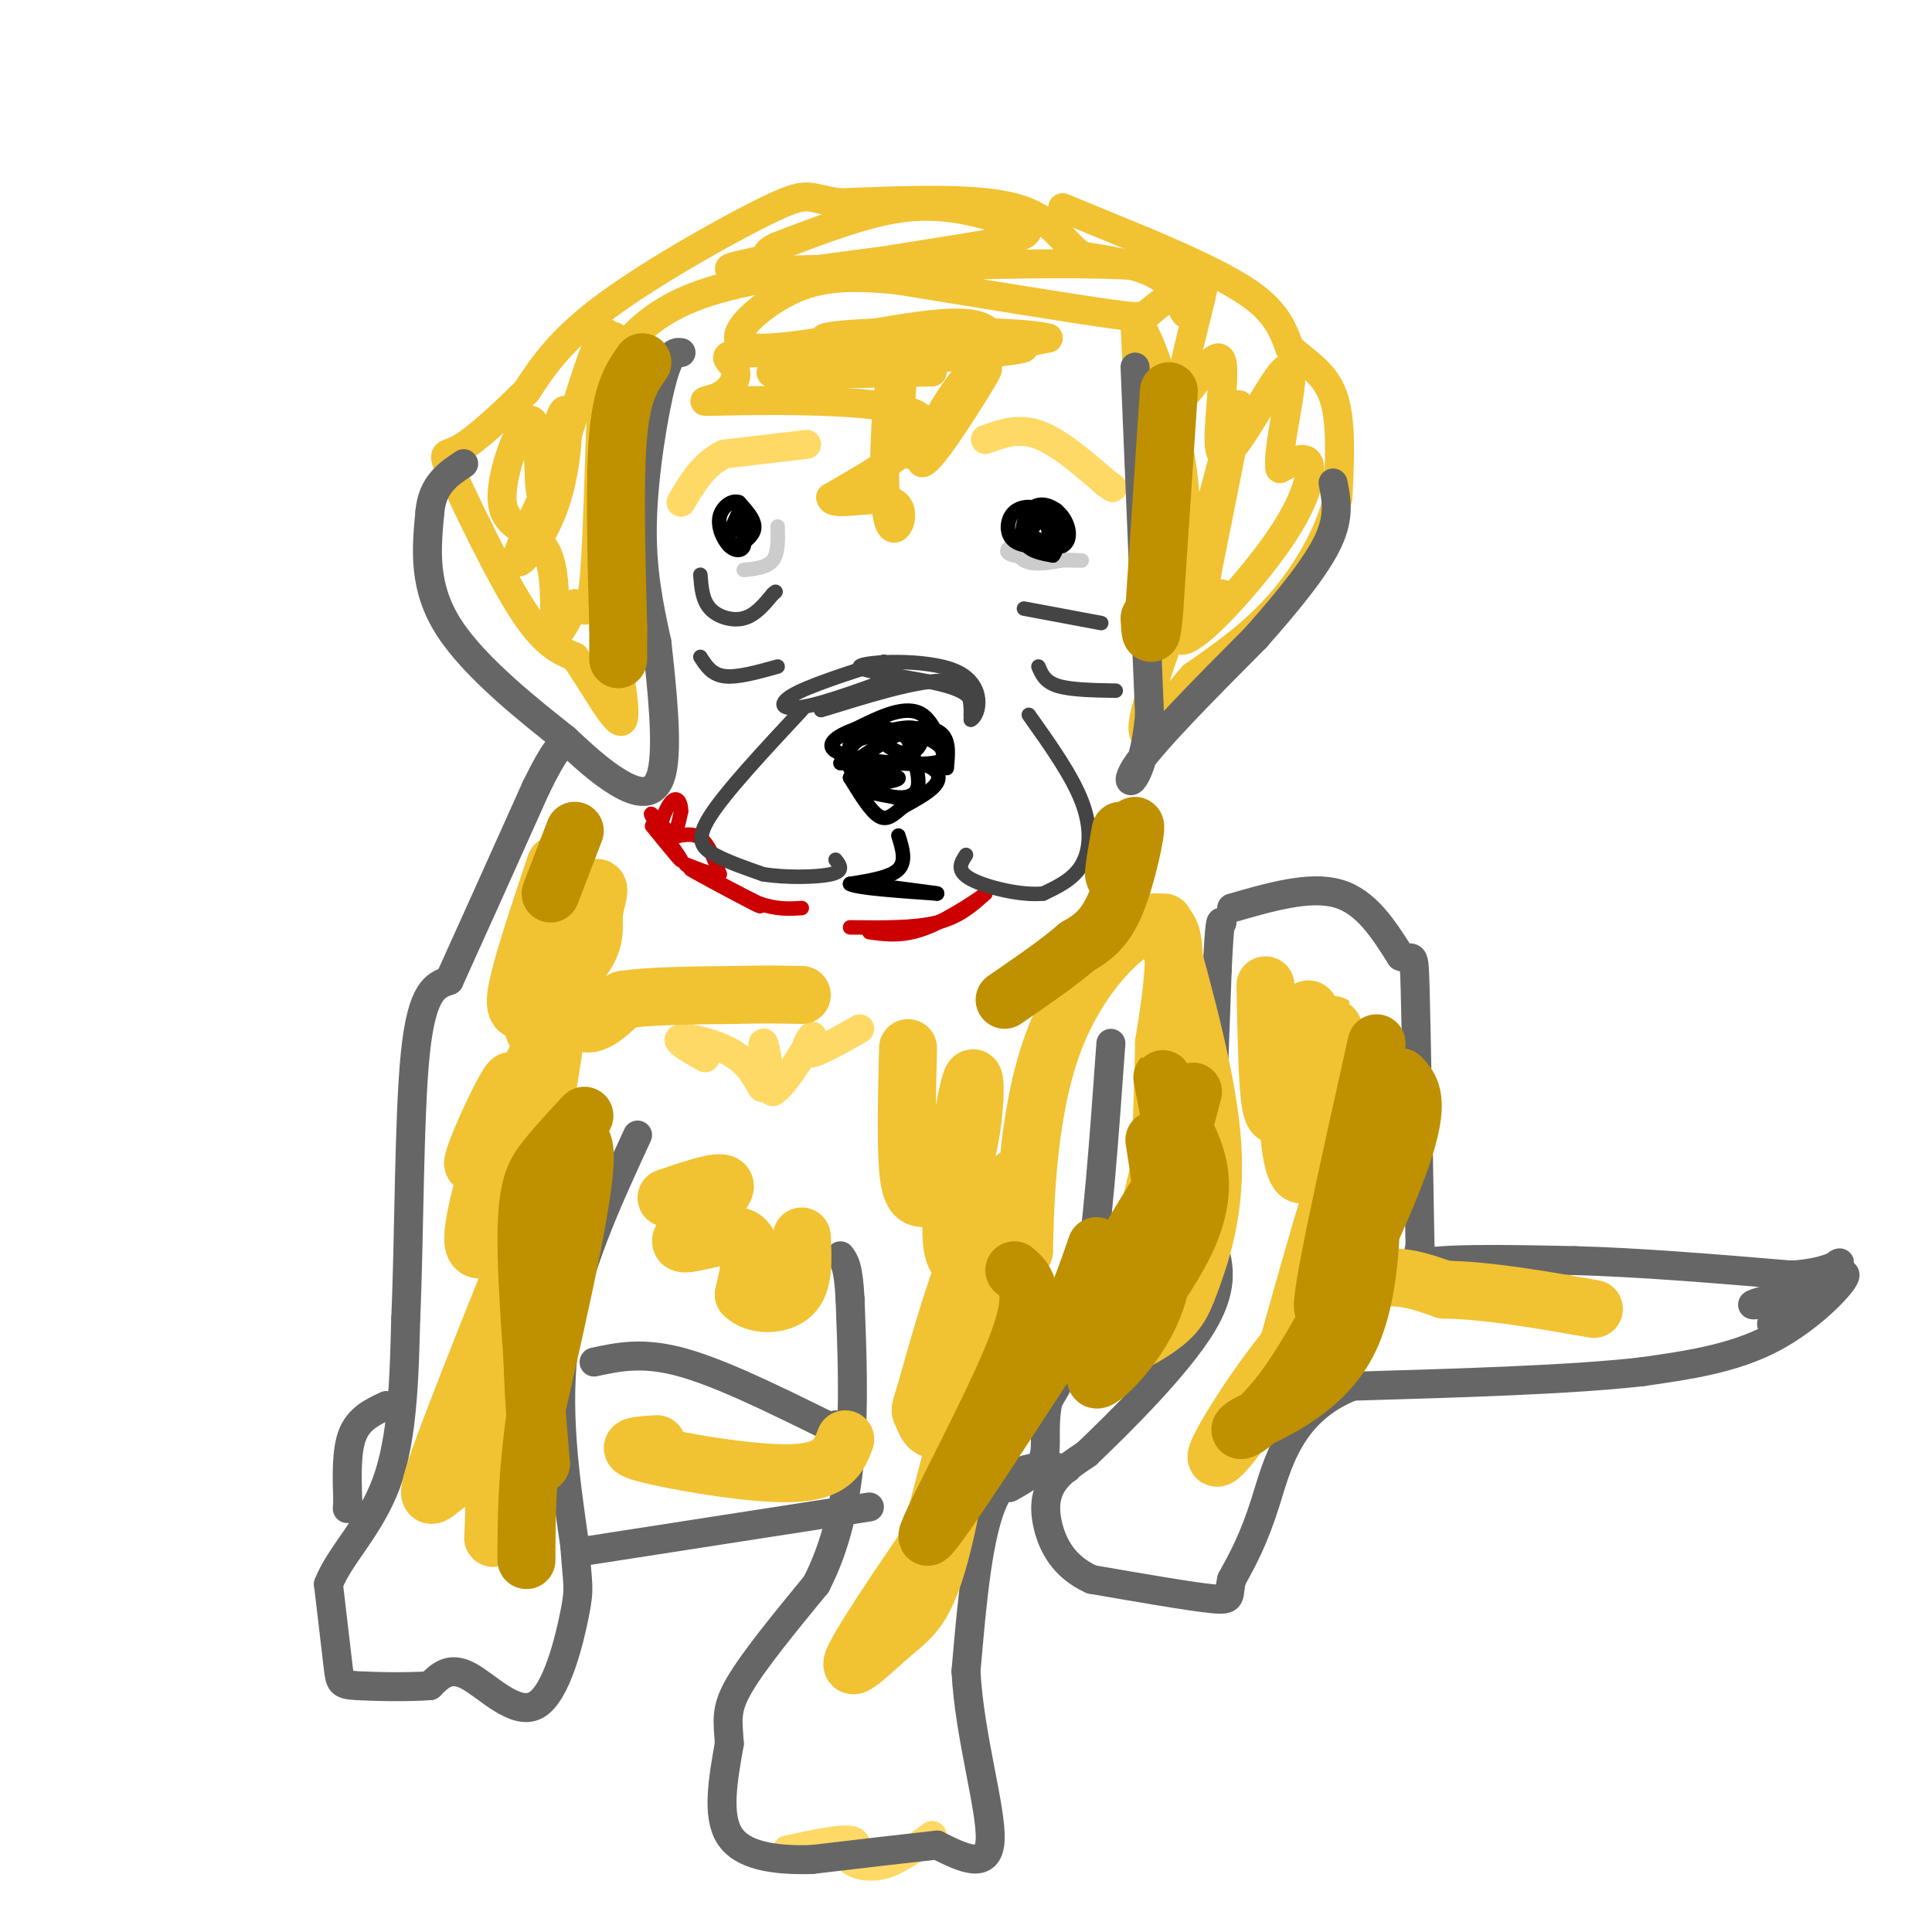 <svg viewBox='0 0 400 400' version='1.1' xmlns='http://www.w3.org/2000/svg' xmlns:xlink='http://www.w3.org/1999/xlink'><g fill='none' stroke='#f1c232' stroke-width='6' stroke-linecap='round' stroke-linejoin='round'><path d='M220,43c0.000,0.000 17.000,7.000 17,7'/><path d='M237,50c7.178,3.044 16.622,7.156 22,11c5.378,3.844 6.689,7.422 8,11'/><path d='M267,72c3.200,3.000 7.200,5.000 9,10c1.800,5.000 1.400,13.000 1,21'/><path d='M277,103c-1.711,7.489 -6.489,15.711 -12,22c-5.511,6.289 -11.756,10.644 -18,15'/><path d='M247,140c-4.381,4.702 -6.333,8.958 -8,11c-1.667,2.042 -3.048,1.869 -2,-3c1.048,-4.869 4.524,-14.435 8,-24'/><path d='M245,124c0.089,-4.400 -3.689,-3.400 -6,-12c-2.311,-8.600 -3.156,-26.800 -4,-45'/><path d='M235,67c1.758,-1.772 8.152,16.298 10,32c1.848,15.702 -0.848,29.035 1,23c1.848,-6.035 8.242,-31.439 10,-37c1.758,-5.561 -1.121,8.719 -4,23'/><path d='M252,108c-1.671,8.486 -3.847,18.202 -3,20c0.847,1.798 4.719,-4.323 4,-5c-0.719,-0.677 -6.027,4.089 -8,7c-1.973,2.911 -0.611,3.966 4,0c4.611,-3.966 12.472,-12.952 17,-20c4.528,-7.048 5.722,-12.156 5,-14c-0.722,-1.844 -3.361,-0.422 -6,1'/><path d='M265,97c-0.480,-3.014 1.321,-11.047 2,-16c0.679,-4.953 0.237,-6.824 -3,-2c-3.237,4.824 -9.270,16.345 -11,15c-1.730,-1.345 0.842,-15.554 0,-19c-0.842,-3.446 -5.098,3.873 -7,6c-1.902,2.127 -1.451,-0.936 -1,-4'/><path d='M245,77c0.907,-4.868 3.676,-15.037 4,-17c0.324,-1.963 -1.797,4.279 -3,5c-1.203,0.721 -1.486,-4.080 -5,-7c-3.514,-2.920 -10.257,-3.960 -17,-5'/><path d='M224,53c-4.156,-2.956 -6.044,-7.844 -14,-10c-7.956,-2.156 -21.978,-1.578 -36,-1'/><path d='M174,42c-6.917,-0.905 -6.208,-2.667 -14,1c-7.792,3.667 -24.083,12.762 -34,20c-9.917,7.238 -13.458,12.619 -17,18'/><path d='M109,81c-5.552,5.537 -10.931,10.381 -14,12c-3.069,1.619 -3.826,0.013 -1,6c2.826,5.987 9.236,19.568 14,27c4.764,7.432 7.882,8.716 11,10'/><path d='M119,136c4.156,5.822 9.044,15.378 10,13c0.956,-2.378 -2.022,-16.689 -5,-31'/><path d='M124,118c0.111,-16.600 2.889,-42.600 2,-48c-0.889,-5.400 -5.444,9.800 -10,25'/><path d='M116,95c-4.022,8.994 -9.078,18.978 -9,21c0.078,2.022 5.290,-3.917 8,-12c2.710,-8.083 2.917,-18.309 2,-19c-0.917,-0.691 -2.959,8.155 -5,17'/><path d='M112,102c-0.721,-1.709 -0.025,-14.483 -2,-15c-1.975,-0.517 -6.622,11.222 -6,17c0.622,5.778 6.514,5.594 9,10c2.486,4.406 1.568,13.402 2,16c0.432,2.598 2.216,-1.201 4,-5'/><path d='M119,125c1.452,0.595 3.083,4.583 4,-5c0.917,-9.583 1.119,-32.738 2,-43c0.881,-10.262 2.440,-7.631 4,-5'/><path d='M129,72c2.489,-2.911 6.711,-7.689 16,-11c9.289,-3.311 23.644,-5.156 38,-7'/><path d='M183,54c12.303,-2.030 24.061,-3.606 28,-5c3.939,-1.394 0.061,-2.606 -5,-4c-5.061,-1.394 -11.303,-2.970 -19,-2c-7.697,0.970 -16.848,4.485 -26,8'/><path d='M161,51c-3.914,1.749 -0.699,2.120 -4,3c-3.301,0.880 -13.119,2.269 3,2c16.119,-0.269 58.176,-2.196 75,-1c16.824,1.196 8.414,5.514 5,8c-3.414,2.486 -1.833,3.139 -10,2c-8.167,-1.139 -26.084,-4.069 -44,-7'/><path d='M186,58c-11.292,-1.169 -17.522,-0.592 -24,3c-6.478,3.592 -13.206,10.198 -6,11c7.206,0.802 28.344,-4.199 39,-5c10.656,-0.801 10.828,2.600 11,6'/><path d='M206,73c-8.533,0.839 -35.366,-0.064 -47,0c-11.634,0.064 -8.071,1.094 -7,3c1.071,1.906 -0.352,4.686 -3,6c-2.648,1.314 -6.521,1.161 3,1c9.521,-0.161 32.434,-0.332 38,3c5.566,3.332 -6.217,10.166 -18,17'/><path d='M172,103c0.207,2.222 9.726,-0.724 13,1c3.274,1.724 0.305,8.118 -1,4c-1.305,-4.118 -0.944,-18.748 0,-27c0.944,-8.252 2.472,-10.126 4,-12'/><path d='M188,69c-0.453,5.014 -3.585,23.548 0,25c3.585,1.452 13.886,-14.180 16,-17c2.114,-2.820 -3.959,7.172 -8,13c-4.041,5.828 -6.049,7.492 -5,4c1.049,-3.492 5.157,-12.141 10,-17c4.843,-4.859 10.422,-5.930 16,-7'/><path d='M217,70c-5.075,-1.431 -25.762,-1.507 -37,-1c-11.238,0.507 -13.026,1.598 -2,2c11.026,0.402 34.864,0.115 34,1c-0.864,0.885 -26.432,2.943 -52,5'/><path d='M160,77c-3.167,0.833 14.917,0.417 33,0'/></g>
<g fill='none' stroke='#ffd966' stroke-width='6' stroke-linecap='round' stroke-linejoin='round'><path d='M204,91c3.417,-1.250 6.833,-2.500 11,-1c4.167,1.500 9.083,5.750 14,10'/><path d='M229,100c2.333,1.667 1.167,0.833 0,0'/><path d='M167,92c0.000,0.000 -17.000,2.000 -17,2'/><path d='M150,94c-4.333,2.000 -6.667,6.000 -9,10'/><path d='M146,219c-3.317,-1.874 -6.635,-3.748 -5,-4c1.635,-0.252 8.222,1.118 12,4c3.778,2.882 4.748,7.276 5,6c0.252,-1.276 -0.214,-8.222 0,-9c0.214,-0.778 1.107,4.611 2,10'/><path d='M160,226c2.310,-1.179 7.083,-9.125 8,-11c0.917,-1.875 -2.024,2.321 -1,3c1.024,0.679 6.012,-2.161 11,-5'/><path d='M163,383c5.417,-1.167 10.833,-2.333 13,-2c2.167,0.333 1.083,2.167 0,4'/><path d='M176,385c1.111,1.111 3.889,1.889 7,1c3.111,-0.889 6.556,-3.444 10,-6'/></g>
<g fill='none' stroke='#666666' stroke-width='6' stroke-linecap='round' stroke-linejoin='round'><path d='M141,73c-1.178,-0.133 -2.356,-0.267 -4,6c-1.644,6.267 -3.756,18.933 -4,29c-0.244,10.067 1.378,17.533 3,25'/><path d='M136,133c1.095,9.750 2.333,21.625 1,27c-1.333,5.375 -5.238,4.250 -9,2c-3.762,-2.250 -7.381,-5.625 -11,-9'/><path d='M117,153c-6.867,-5.444 -18.533,-14.556 -24,-23c-5.467,-8.444 -4.733,-16.222 -4,-24'/><path d='M89,106c0.500,-5.667 3.750,-7.833 7,-10'/><path d='M235,76c0.000,0.000 3.000,72.000 3,72'/><path d='M238,148c-1.311,14.844 -6.089,15.956 -3,11c3.089,-4.956 14.044,-15.978 25,-27'/><path d='M260,132c7.178,-8.111 12.622,-14.889 15,-20c2.378,-5.111 1.689,-8.556 1,-12'/><path d='M255,188c8.083,-2.333 16.167,-4.667 22,-3c5.833,1.667 9.417,7.333 13,13'/><path d='M290,198c2.644,1.222 2.756,-2.222 3,7c0.244,9.222 0.622,31.111 1,53'/><path d='M294,258c-1.800,9.178 -6.800,5.622 -2,4c4.800,-1.622 19.400,-1.311 34,-1'/><path d='M326,261c13.167,0.333 29.083,1.667 45,3'/><path d='M371,264c9.631,-0.655 11.208,-3.792 9,-2c-2.208,1.792 -8.202,8.512 -9,10c-0.798,1.488 3.601,-2.256 8,-6'/><path d='M379,266c-1.876,1.206 -10.565,7.220 -12,8c-1.435,0.780 4.383,-3.675 4,-5c-0.383,-1.325 -6.967,0.478 -8,1c-1.033,0.522 3.483,-0.239 8,-1'/><path d='M371,269c4.298,-1.976 11.042,-6.417 11,-5c-0.042,1.417 -6.869,8.690 -15,13c-8.131,4.310 -17.565,5.655 -27,7'/><path d='M340,284c-14.500,1.667 -37.250,2.333 -60,3'/><path d='M280,287c-13.022,5.089 -15.578,16.311 -18,24c-2.422,7.689 -4.711,11.844 -7,16'/><path d='M255,327c-0.867,3.556 0.467,4.444 -4,4c-4.467,-0.444 -14.733,-2.222 -25,-4'/><path d='M226,327c-5.881,-2.643 -8.083,-7.250 -9,-11c-0.917,-3.750 -0.548,-6.643 1,-9c1.548,-2.357 4.274,-4.179 7,-6'/><path d='M225,301c6.378,-6.089 18.822,-18.311 24,-27c5.178,-8.689 3.089,-13.844 1,-19'/><path d='M250,255c0.500,-12.167 1.250,-33.083 2,-54'/><path d='M252,201c0.500,-10.667 0.750,-10.333 1,-10'/><path d='M221,304c-5.750,-0.500 -11.500,-1.000 -15,6c-3.500,7.000 -4.750,21.500 -6,36'/><path d='M200,346c0.667,13.333 5.333,28.667 5,35c-0.333,6.333 -5.667,3.667 -11,1'/><path d='M194,382c-6.167,0.667 -16.083,1.833 -26,3'/><path d='M168,385c-7.822,0.200 -14.378,-0.800 -17,-5c-2.622,-4.200 -1.311,-11.600 0,-19'/><path d='M151,361c-0.267,-4.689 -0.933,-6.911 2,-12c2.933,-5.089 9.467,-13.044 16,-21'/><path d='M169,328c4.044,-7.844 6.156,-16.956 7,-27c0.844,-10.044 0.422,-21.022 0,-32'/><path d='M176,269c-0.333,-6.833 -1.167,-7.917 -2,-9'/><path d='M230,216c-1.417,19.833 -2.833,39.667 -5,52c-2.167,12.333 -5.083,17.167 -8,22'/><path d='M217,290c-1.156,5.822 -0.044,9.378 -1,12c-0.956,2.622 -3.978,4.311 -7,6'/><path d='M132,235c-6.417,13.917 -12.833,27.833 -15,42c-2.167,14.167 -0.083,28.583 2,43'/><path d='M119,320c0.596,8.569 1.088,8.493 0,14c-1.088,5.507 -3.754,16.598 -8,19c-4.246,2.402 -10.070,-3.885 -14,-6c-3.930,-2.115 -5.965,-0.057 -8,2'/><path d='M89,349c-4.417,0.345 -11.458,0.208 -15,0c-3.542,-0.208 -3.583,-0.488 -4,-4c-0.417,-3.512 -1.208,-10.256 -2,-17'/><path d='M68,328c2.178,-5.800 8.622,-11.800 12,-21c3.378,-9.200 3.689,-21.600 4,-34'/><path d='M84,273c0.756,-16.844 0.644,-41.956 2,-55c1.356,-13.044 4.178,-14.022 7,-15'/><path d='M93,203c4.167,-9.167 11.083,-24.583 18,-40'/><path d='M111,163c4.000,-8.167 5.000,-8.583 6,-9'/><path d='M80,291c-2.833,1.333 -5.667,2.667 -7,6c-1.333,3.333 -1.167,8.667 -1,14'/><path d='M72,311c-0.167,2.333 -0.083,1.167 0,0'/><path d='M123,282c5.000,-1.083 10.000,-2.167 18,0c8.000,2.167 19.000,7.583 30,13'/><path d='M171,295c5.333,2.167 3.667,1.083 2,0'/><path d='M122,321c0.000,0.000 58.000,-9.000 58,-9'/></g>
<g fill='none' stroke='#cc0000' stroke-width='3' stroke-linecap='round' stroke-linejoin='round'><path d='M135,171c3.289,4.044 6.578,8.089 6,7c-0.578,-1.089 -5.022,-7.311 -6,-9c-0.978,-1.689 1.511,1.156 4,4'/><path d='M139,173c1.000,-0.167 1.500,-2.583 2,-5'/><path d='M141,168c0.073,-1.676 -0.743,-3.367 -2,-2c-1.257,1.367 -2.954,5.791 -2,7c0.954,1.209 4.558,-0.797 7,0c2.442,0.797 3.721,4.399 5,8'/><path d='M149,181c-1.267,0.533 -6.933,-2.133 -7,-2c-0.067,0.133 5.467,3.067 11,6'/><path d='M153,185c3.321,1.881 6.125,3.583 3,2c-3.125,-1.583 -12.179,-6.452 -13,-7c-0.821,-0.548 6.589,3.226 14,7'/><path d='M157,187c3.833,1.333 6.417,1.167 9,1'/><path d='M176,192c6.667,0.083 13.333,0.167 18,-1c4.667,-1.167 7.333,-3.583 10,-6'/><path d='M204,185c-0.578,0.578 -7.022,5.022 -12,7c-4.978,1.978 -8.489,1.489 -12,1'/></g>
<g fill='none' stroke='#cccccc' stroke-width='3' stroke-linecap='round' stroke-linejoin='round'><path d='M211,112c-1.933,1.156 -3.867,2.311 -1,3c2.867,0.689 10.533,0.911 13,1c2.467,0.089 -0.267,0.044 -3,0'/><path d='M220,116c-2.111,0.356 -5.889,1.244 -8,0c-2.111,-1.244 -2.556,-4.622 -3,-8'/><path d='M161,109c0.083,2.750 0.167,5.500 -1,7c-1.167,1.500 -3.583,1.750 -6,2'/></g>
<g fill='none' stroke='#000000' stroke-width='3' stroke-linecap='round' stroke-linejoin='round'><path d='M212,110c2.167,1.333 4.333,2.667 5,2c0.667,-0.667 -0.167,-3.333 -1,-6'/><path d='M216,106c-1.393,-1.274 -4.375,-1.458 -6,0c-1.625,1.458 -1.893,4.560 0,6c1.893,1.440 5.946,1.220 10,1'/><path d='M220,113c1.860,-0.981 1.509,-3.933 0,-6c-1.509,-2.067 -4.175,-3.249 -6,-2c-1.825,1.249 -2.807,4.928 -2,7c0.807,2.072 3.404,2.536 6,3'/><path d='M218,115c1.378,-1.667 1.822,-7.333 1,-9c-0.822,-1.667 -2.911,0.667 -5,3'/><path d='M153,106c-1.467,3.156 -2.933,6.311 -2,7c0.933,0.689 4.267,-1.089 5,-3c0.733,-1.911 -1.133,-3.956 -3,-6'/><path d='M153,104c-1.440,-0.596 -3.541,0.912 -4,3c-0.459,2.088 0.722,4.754 2,6c1.278,1.246 2.651,1.070 3,0c0.349,-1.070 -0.325,-3.035 -1,-5'/><path d='M174,158c0.000,0.000 16.000,0.000 16,0'/><path d='M190,158c3.689,0.667 4.911,2.333 4,4c-0.911,1.667 -3.956,3.333 -7,5'/><path d='M187,167c-1.933,1.578 -3.267,3.022 -5,2c-1.733,-1.022 -3.867,-4.511 -6,-8'/><path d='M176,161c1.821,-1.333 9.375,-0.667 10,0c0.625,0.667 -5.679,1.333 -7,2c-1.321,0.667 2.339,1.333 6,2'/><path d='M185,165c2.133,0.311 4.467,0.089 5,-2c0.533,-2.089 -0.733,-6.044 -2,-10'/><path d='M188,153c-2.444,-2.311 -7.556,-3.089 -10,-2c-2.444,1.089 -2.222,4.044 -2,7'/><path d='M176,158c1.429,-0.190 6.000,-4.167 10,-6c4.000,-1.833 7.429,-1.524 9,0c1.571,1.524 1.286,4.262 1,7'/><path d='M196,159c-0.333,-1.489 -1.667,-8.711 -5,-11c-3.333,-2.289 -8.667,0.356 -14,3'/><path d='M177,151c-3.965,1.418 -6.877,3.463 -3,5c3.877,1.537 14.544,2.568 19,2c4.456,-0.568 2.702,-2.734 1,-4c-1.702,-1.266 -3.351,-1.633 -5,-2'/><path d='M189,152c-2.652,-0.638 -6.783,-1.233 -7,0c-0.217,1.233 3.480,4.293 6,4c2.520,-0.293 3.863,-3.941 2,-5c-1.863,-1.059 -6.931,0.470 -12,2'/><path d='M178,153c-2.533,1.467 -2.867,4.133 -2,6c0.867,1.867 2.933,2.933 5,4'/><path d='M186,173c0.833,2.667 1.667,5.333 0,7c-1.667,1.667 -5.833,2.333 -10,3'/><path d='M176,183c1.333,0.833 9.667,1.417 18,2'/><path d='M194,185c0.500,0.000 -7.250,-1.000 -15,-2'/></g>
<g fill='none' stroke='#444444' stroke-width='3' stroke-linecap='round' stroke-linejoin='round'><path d='M183,137c-7.851,2.512 -15.702,5.024 -19,7c-3.298,1.976 -2.042,3.417 4,2c6.042,-1.417 16.869,-5.690 18,-6c1.131,-0.310 -7.435,3.345 -16,7'/><path d='M170,147c2.533,-0.600 16.867,-5.600 24,-6c7.133,-0.400 7.067,3.800 7,8'/><path d='M201,149c1.887,-0.922 3.104,-7.226 -3,-10c-6.104,-2.774 -19.528,-2.016 -20,-1c-0.472,1.016 12.008,2.290 18,4c5.992,1.710 5.496,3.855 5,6'/><path d='M201,148c0.833,1.000 0.417,0.500 0,0'/><path d='M213,148c4.467,6.289 8.933,12.578 11,18c2.067,5.422 1.733,9.978 0,13c-1.733,3.022 -4.867,4.511 -8,6'/><path d='M216,185c-4.533,0.489 -11.867,-1.289 -15,-3c-3.133,-1.711 -2.067,-3.356 -1,-5'/><path d='M166,147c-7.911,8.489 -15.822,16.978 -19,22c-3.178,5.022 -1.622,6.578 1,8c2.622,1.422 6.311,2.711 10,4'/><path d='M158,181c4.622,0.756 11.178,0.644 14,0c2.822,-0.644 1.911,-1.822 1,-3'/><path d='M145,119c0.200,2.622 0.400,5.244 2,7c1.600,1.756 4.600,2.644 7,2c2.400,-0.644 4.200,-2.822 6,-5'/><path d='M160,123c1.000,-0.833 0.500,-0.417 0,0'/><path d='M145,136c1.167,1.833 2.333,3.667 5,4c2.667,0.333 6.833,-0.833 11,-2'/><path d='M212,126c0.000,0.000 16.000,3.000 16,3'/><path d='M215,138c0.667,1.583 1.333,3.167 4,4c2.667,0.833 7.333,0.917 12,1'/></g>
<g fill='none' stroke='#f1c232' stroke-width='12' stroke-linecap='round' stroke-linejoin='round'><path d='M115,179c-2.719,8.116 -5.437,16.232 -7,22c-1.563,5.768 -1.970,9.188 1,8c2.970,-1.188 9.315,-6.985 12,-11c2.685,-4.015 1.708,-6.250 2,-9c0.292,-2.750 1.851,-6.015 0,-5c-1.851,1.015 -7.114,6.312 -10,12c-2.886,5.688 -3.396,11.768 -3,15c0.396,3.232 1.698,3.616 3,4'/><path d='M113,215c-3.609,8.121 -14.133,26.425 -15,26c-0.867,-0.425 7.922,-19.578 8,-17c0.078,2.578 -8.556,26.886 -8,33c0.556,6.114 10.302,-5.968 14,-10c3.698,-4.032 1.349,-0.016 -1,4'/><path d='M111,251c-4.690,11.857 -15.917,39.500 -20,51c-4.083,11.500 -1.024,6.857 2,5c3.024,-1.857 6.012,-0.929 9,0'/><path d='M102,307c1.019,5.927 -0.933,20.743 1,3c1.933,-17.743 7.751,-68.046 11,-89c3.249,-20.954 3.928,-12.558 6,-10c2.072,2.558 5.536,-0.721 9,-4'/><path d='M129,207c5.333,-0.833 14.167,-0.917 23,-1'/><path d='M152,206c6.167,-0.167 10.083,-0.083 14,0'/><path d='M138,248c6.440,-2.190 12.881,-4.381 12,-2c-0.881,2.381 -9.083,9.333 -9,11c0.083,1.667 8.452,-1.952 12,-1c3.548,0.952 2.274,6.476 1,12'/><path d='M154,268c2.289,2.400 7.511,2.400 10,0c2.489,-2.400 2.244,-7.200 2,-12'/><path d='M136,299c-3.933,0.244 -7.867,0.489 -2,2c5.867,1.511 21.533,4.289 30,4c8.467,-0.289 9.733,-3.644 11,-7'/><path d='M188,217c-0.230,9.803 -0.461,19.606 0,25c0.461,5.394 1.613,6.378 4,6c2.387,-0.378 6.010,-2.118 8,-9c1.990,-6.882 2.348,-18.907 1,-15c-1.348,3.907 -4.401,23.744 -4,32c0.401,8.256 4.258,4.930 7,1c2.742,-3.930 4.371,-8.465 6,-13'/><path d='M210,244c-0.590,-0.246 -5.067,5.638 -9,15c-3.933,9.362 -7.324,22.202 -9,28c-1.676,5.798 -1.637,4.554 -1,6c0.637,1.446 1.872,5.584 5,0c3.128,-5.584 8.150,-20.888 7,-15c-1.150,5.888 -8.471,32.968 -11,43c-2.529,10.032 -0.264,3.016 2,-4'/><path d='M194,317c-3.891,5.479 -14.619,21.176 -17,26c-2.381,4.824 3.586,-1.227 8,-5c4.414,-3.773 7.276,-5.269 11,-22c3.724,-16.731 8.310,-48.697 11,-62c2.690,-13.303 3.483,-7.944 4,-4c0.517,3.944 0.759,6.472 1,9'/><path d='M212,259c0.214,-6.548 0.250,-27.417 6,-43c5.750,-15.583 17.214,-25.881 22,-25c4.786,0.881 2.893,12.940 1,25'/><path d='M241,216c-0.167,12.203 -1.086,30.209 -1,34c0.086,3.791 1.177,-6.633 2,-13c0.823,-6.367 1.378,-8.676 0,-3c-1.378,5.676 -4.689,19.338 -8,33'/><path d='M234,267c-2.452,8.040 -4.582,11.641 -3,12c1.582,0.359 6.878,-2.522 10,-5c3.122,-2.478 4.071,-4.552 6,-10c1.929,-5.448 4.837,-14.271 4,-27c-0.837,-12.729 -5.418,-29.365 -10,-46'/><path d='M262,204c0.187,9.880 0.374,19.760 1,24c0.626,4.240 1.691,2.838 3,2c1.309,-0.838 2.862,-1.114 4,-6c1.138,-4.886 1.862,-14.382 1,-15c-0.862,-0.618 -3.309,7.641 -4,16c-0.691,8.359 0.374,16.817 2,18c1.626,1.183 3.813,-4.908 6,-11'/><path d='M275,232c1.167,-8.270 1.086,-23.443 1,-19c-0.086,4.443 -0.177,28.504 1,33c1.177,4.496 3.622,-10.573 2,-8c-1.622,2.573 -7.311,22.786 -13,43'/><path d='M266,281c-6.262,12.988 -15.417,23.958 -14,20c1.417,-3.958 13.405,-22.845 23,-31c9.595,-8.155 16.798,-5.577 24,-3'/><path d='M299,267c9.167,0.167 20.083,2.083 31,4'/></g>
<g fill='none' stroke='#bf9000' stroke-width='12' stroke-linecap='round' stroke-linejoin='round'><path d='M121,231c-2.867,3.067 -5.733,6.133 -8,9c-2.267,2.867 -3.933,5.533 -4,16c-0.067,10.467 1.467,28.733 3,47'/><path d='M112,303c-0.476,-0.500 -3.167,-25.250 -1,-43c2.167,-17.750 9.190,-28.500 10,-22c0.810,6.500 -4.595,30.250 -10,54'/><path d='M111,292c-2.000,14.167 -2.000,22.583 -2,31'/><path d='M210,263c2.533,2.178 5.067,4.356 0,17c-5.067,12.644 -17.733,35.756 -18,38c-0.267,2.244 11.867,-16.378 24,-35'/><path d='M216,283c5.833,-10.000 8.417,-17.500 11,-25'/><path d='M239,236c1.882,12.002 3.764,24.003 0,34c-3.764,9.997 -13.174,17.989 -12,15c1.174,-2.989 12.931,-16.959 18,-27c5.069,-10.041 3.448,-16.155 2,-20c-1.448,-3.845 -2.724,-5.423 -4,-7'/><path d='M243,231c-1.455,-4.247 -3.091,-11.365 -2,-6c1.091,5.365 4.909,23.214 2,34c-2.909,10.786 -12.545,14.510 -14,11c-1.455,-3.510 5.273,-14.255 12,-25'/><path d='M241,245c3.000,-7.333 4.500,-13.167 6,-19'/><path d='M285,216c-6.022,26.978 -12.044,53.956 -11,55c1.044,1.044 9.156,-23.844 12,-33c2.844,-9.156 0.422,-2.578 -2,4'/><path d='M284,242c-0.120,7.777 0.581,25.219 -5,36c-5.581,10.781 -17.444,14.900 -21,17c-3.556,2.100 1.197,2.181 9,-9c7.803,-11.181 18.658,-33.623 23,-46c4.342,-12.377 2.171,-14.688 0,-17'/><path d='M232,172c-0.946,5.357 -1.893,10.714 -1,9c0.893,-1.714 3.625,-10.500 4,-10c0.375,0.500 -1.607,10.286 -4,16c-2.393,5.714 -5.196,7.357 -8,9'/><path d='M223,196c-3.833,3.333 -9.417,7.167 -15,11'/><path d='M119,172c0.000,0.000 -5.000,13.000 -5,13'/><path d='M242,81c0.000,0.000 -3.000,45.000 -3,45'/><path d='M239,126c-0.667,7.833 -0.833,4.917 -1,2'/><path d='M133,75c-2.083,2.917 -4.167,5.833 -5,15c-0.833,9.167 -0.417,24.583 0,40'/><path d='M128,130c0.000,7.667 0.000,6.833 0,6'/></g>
</svg>